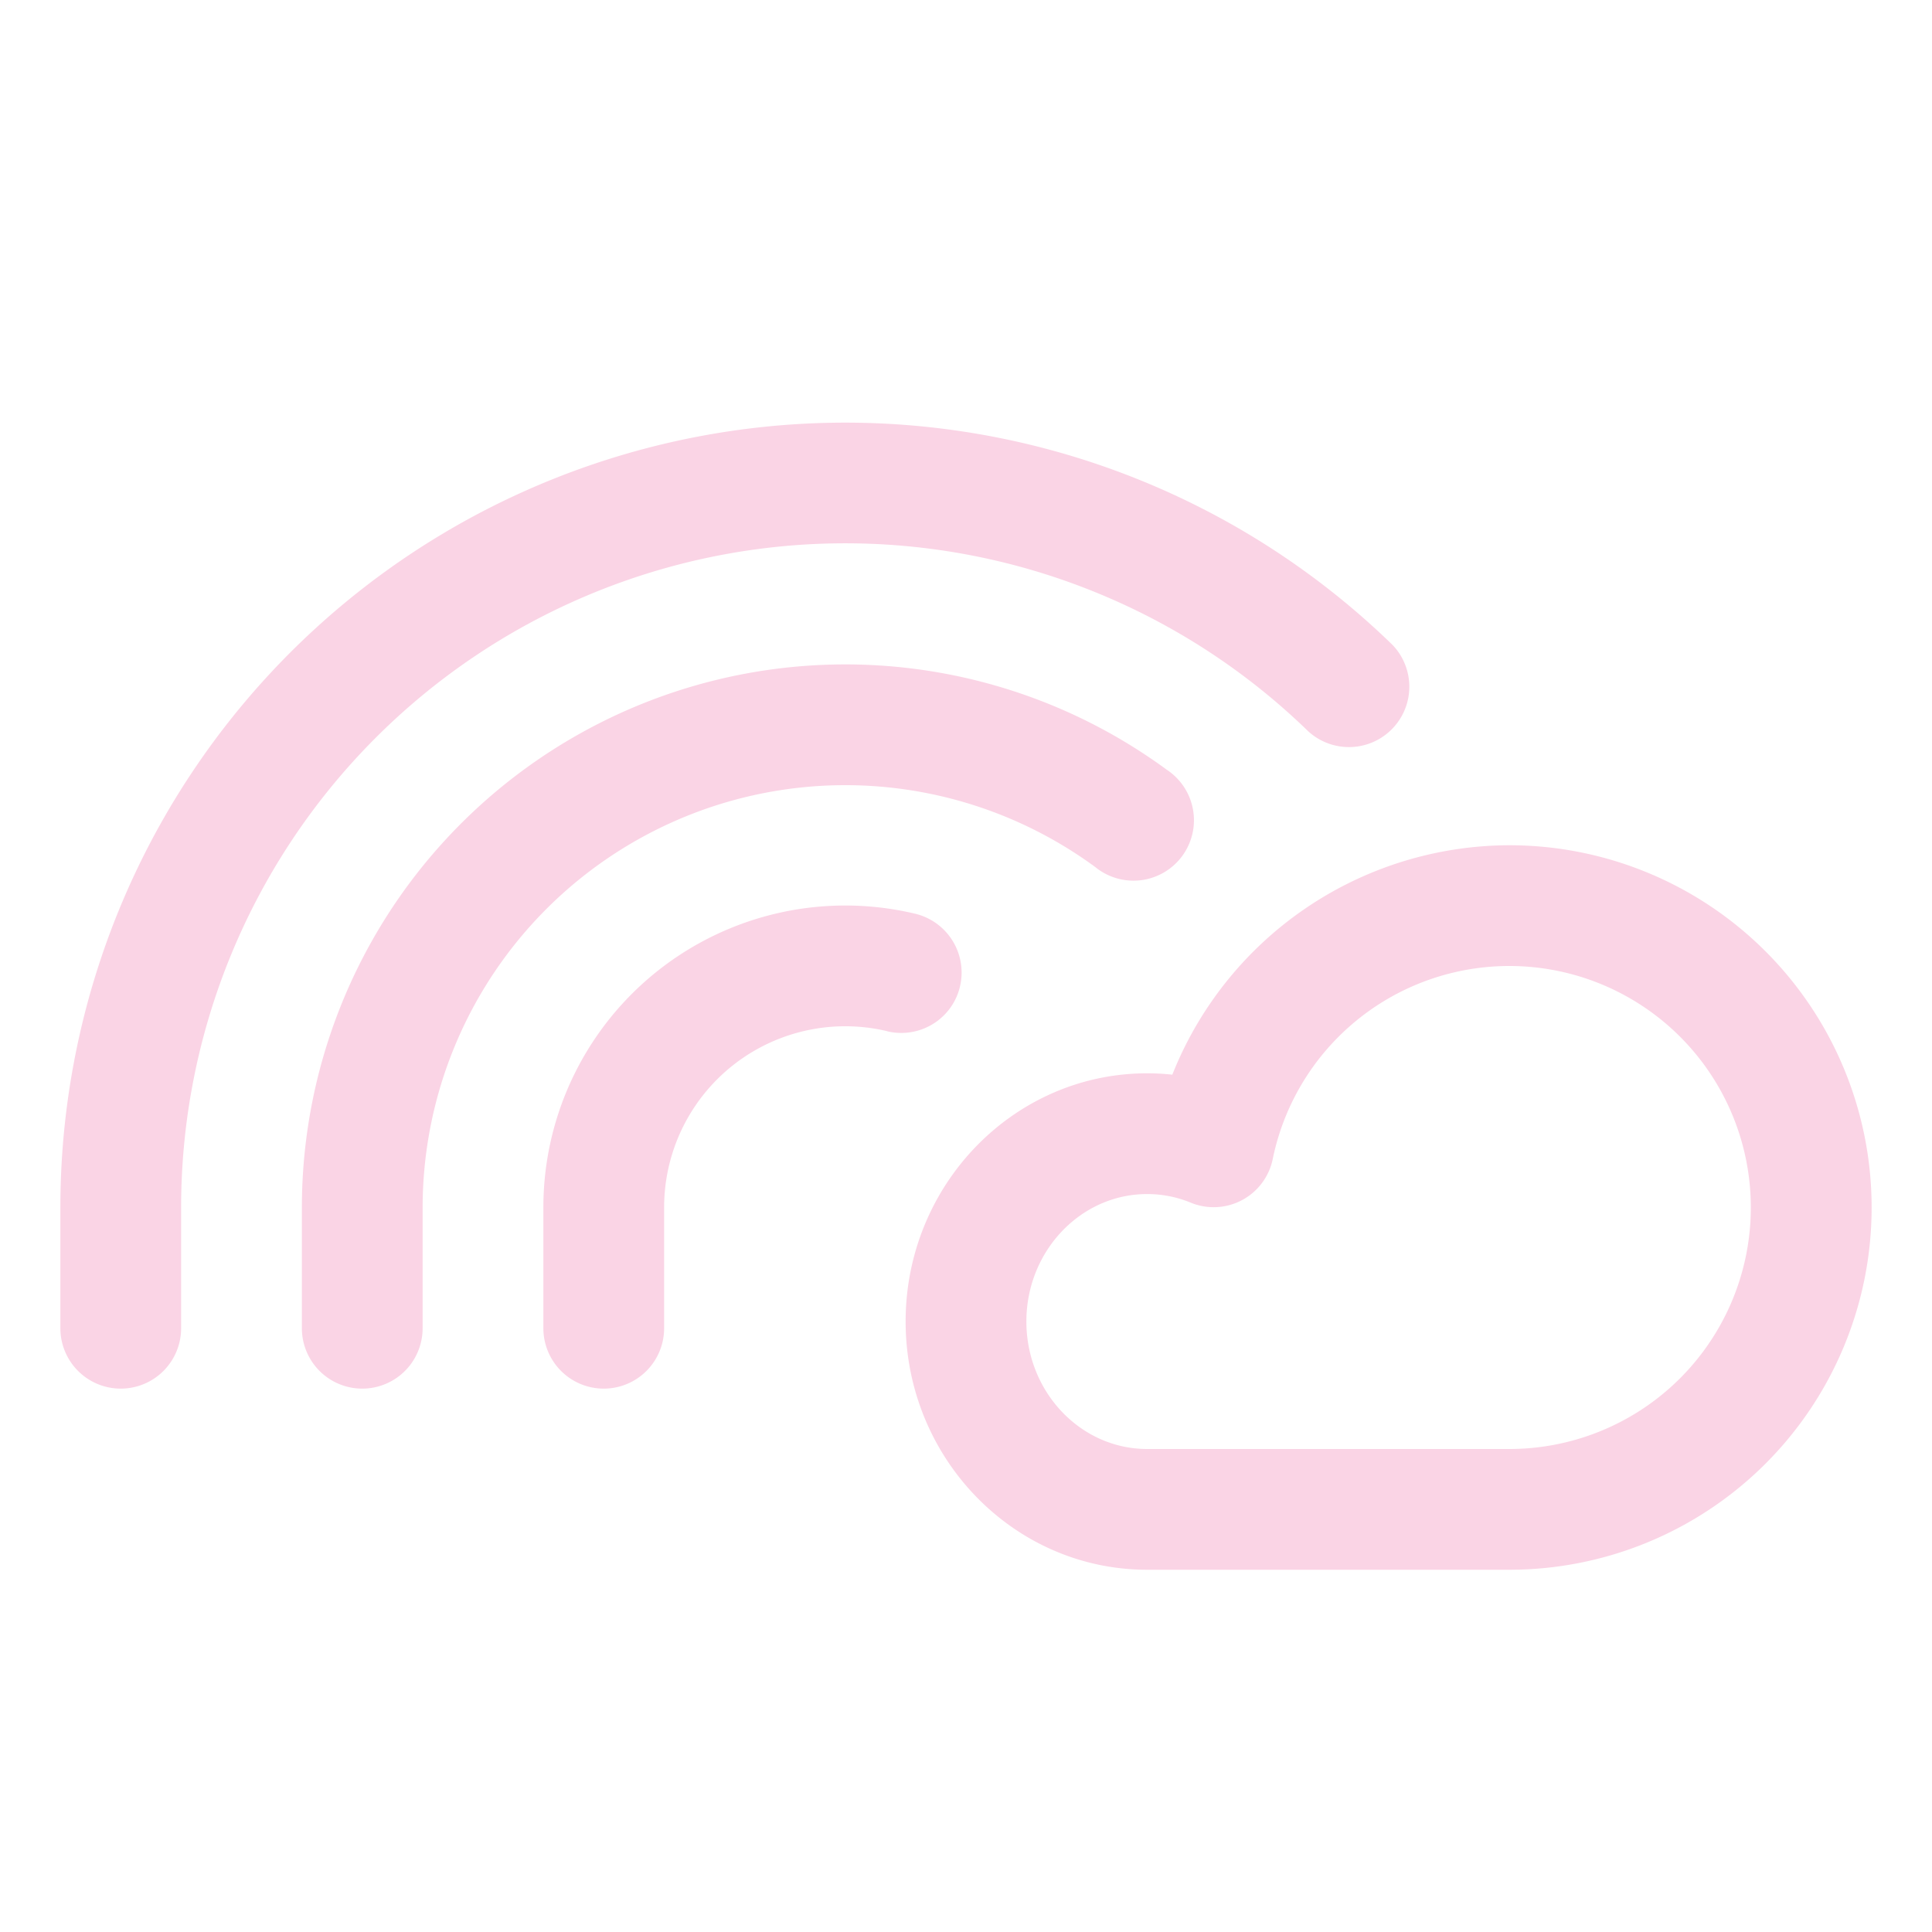 <svg xmlns="http://www.w3.org/2000/svg" width="24" height="24" fill="none"><path fill="#FAD4E5" d="M18.75 10.5a4.516 4.516 0 0 0-4.187 2.85 2.898 2.898 0 0 0-.313-.017c-1.655 0-3 1.384-3 3.083 0 1.7 1.345 3.084 3 3.084h4.5a4.5 4.5 0 1 0 0-9Zm0 7.5h-4.5c-.827 0-1.5-.71-1.5-1.584 0-.872.673-1.583 1.5-1.583.186 0 .37.036.542.107a.749.749 0 0 0 1.019-.545A3 3 0 1 1 18.75 18Zm-16.5-3v1.5a.75.75 0 1 1-1.5 0V15a9.75 9.75 0 0 1 16.547-6.99.75.75 0 0 1-1.045 1.075A8.25 8.25 0 0 0 2.25 15Zm3 0v1.5a.75.75 0 1 1-1.5 0V15a6.75 6.75 0 0 1 10.744-5.438.751.751 0 1 1-.888 1.209A5.25 5.25 0 0 0 5.25 15Zm5.772-2.19A2.25 2.25 0 0 0 8.25 15v1.5a.75.75 0 1 1-1.5 0V15a3.75 3.75 0 0 1 4.62-3.649.752.752 0 0 1 .434 1.17.75.75 0 0 1-.782.29Z"/></svg>